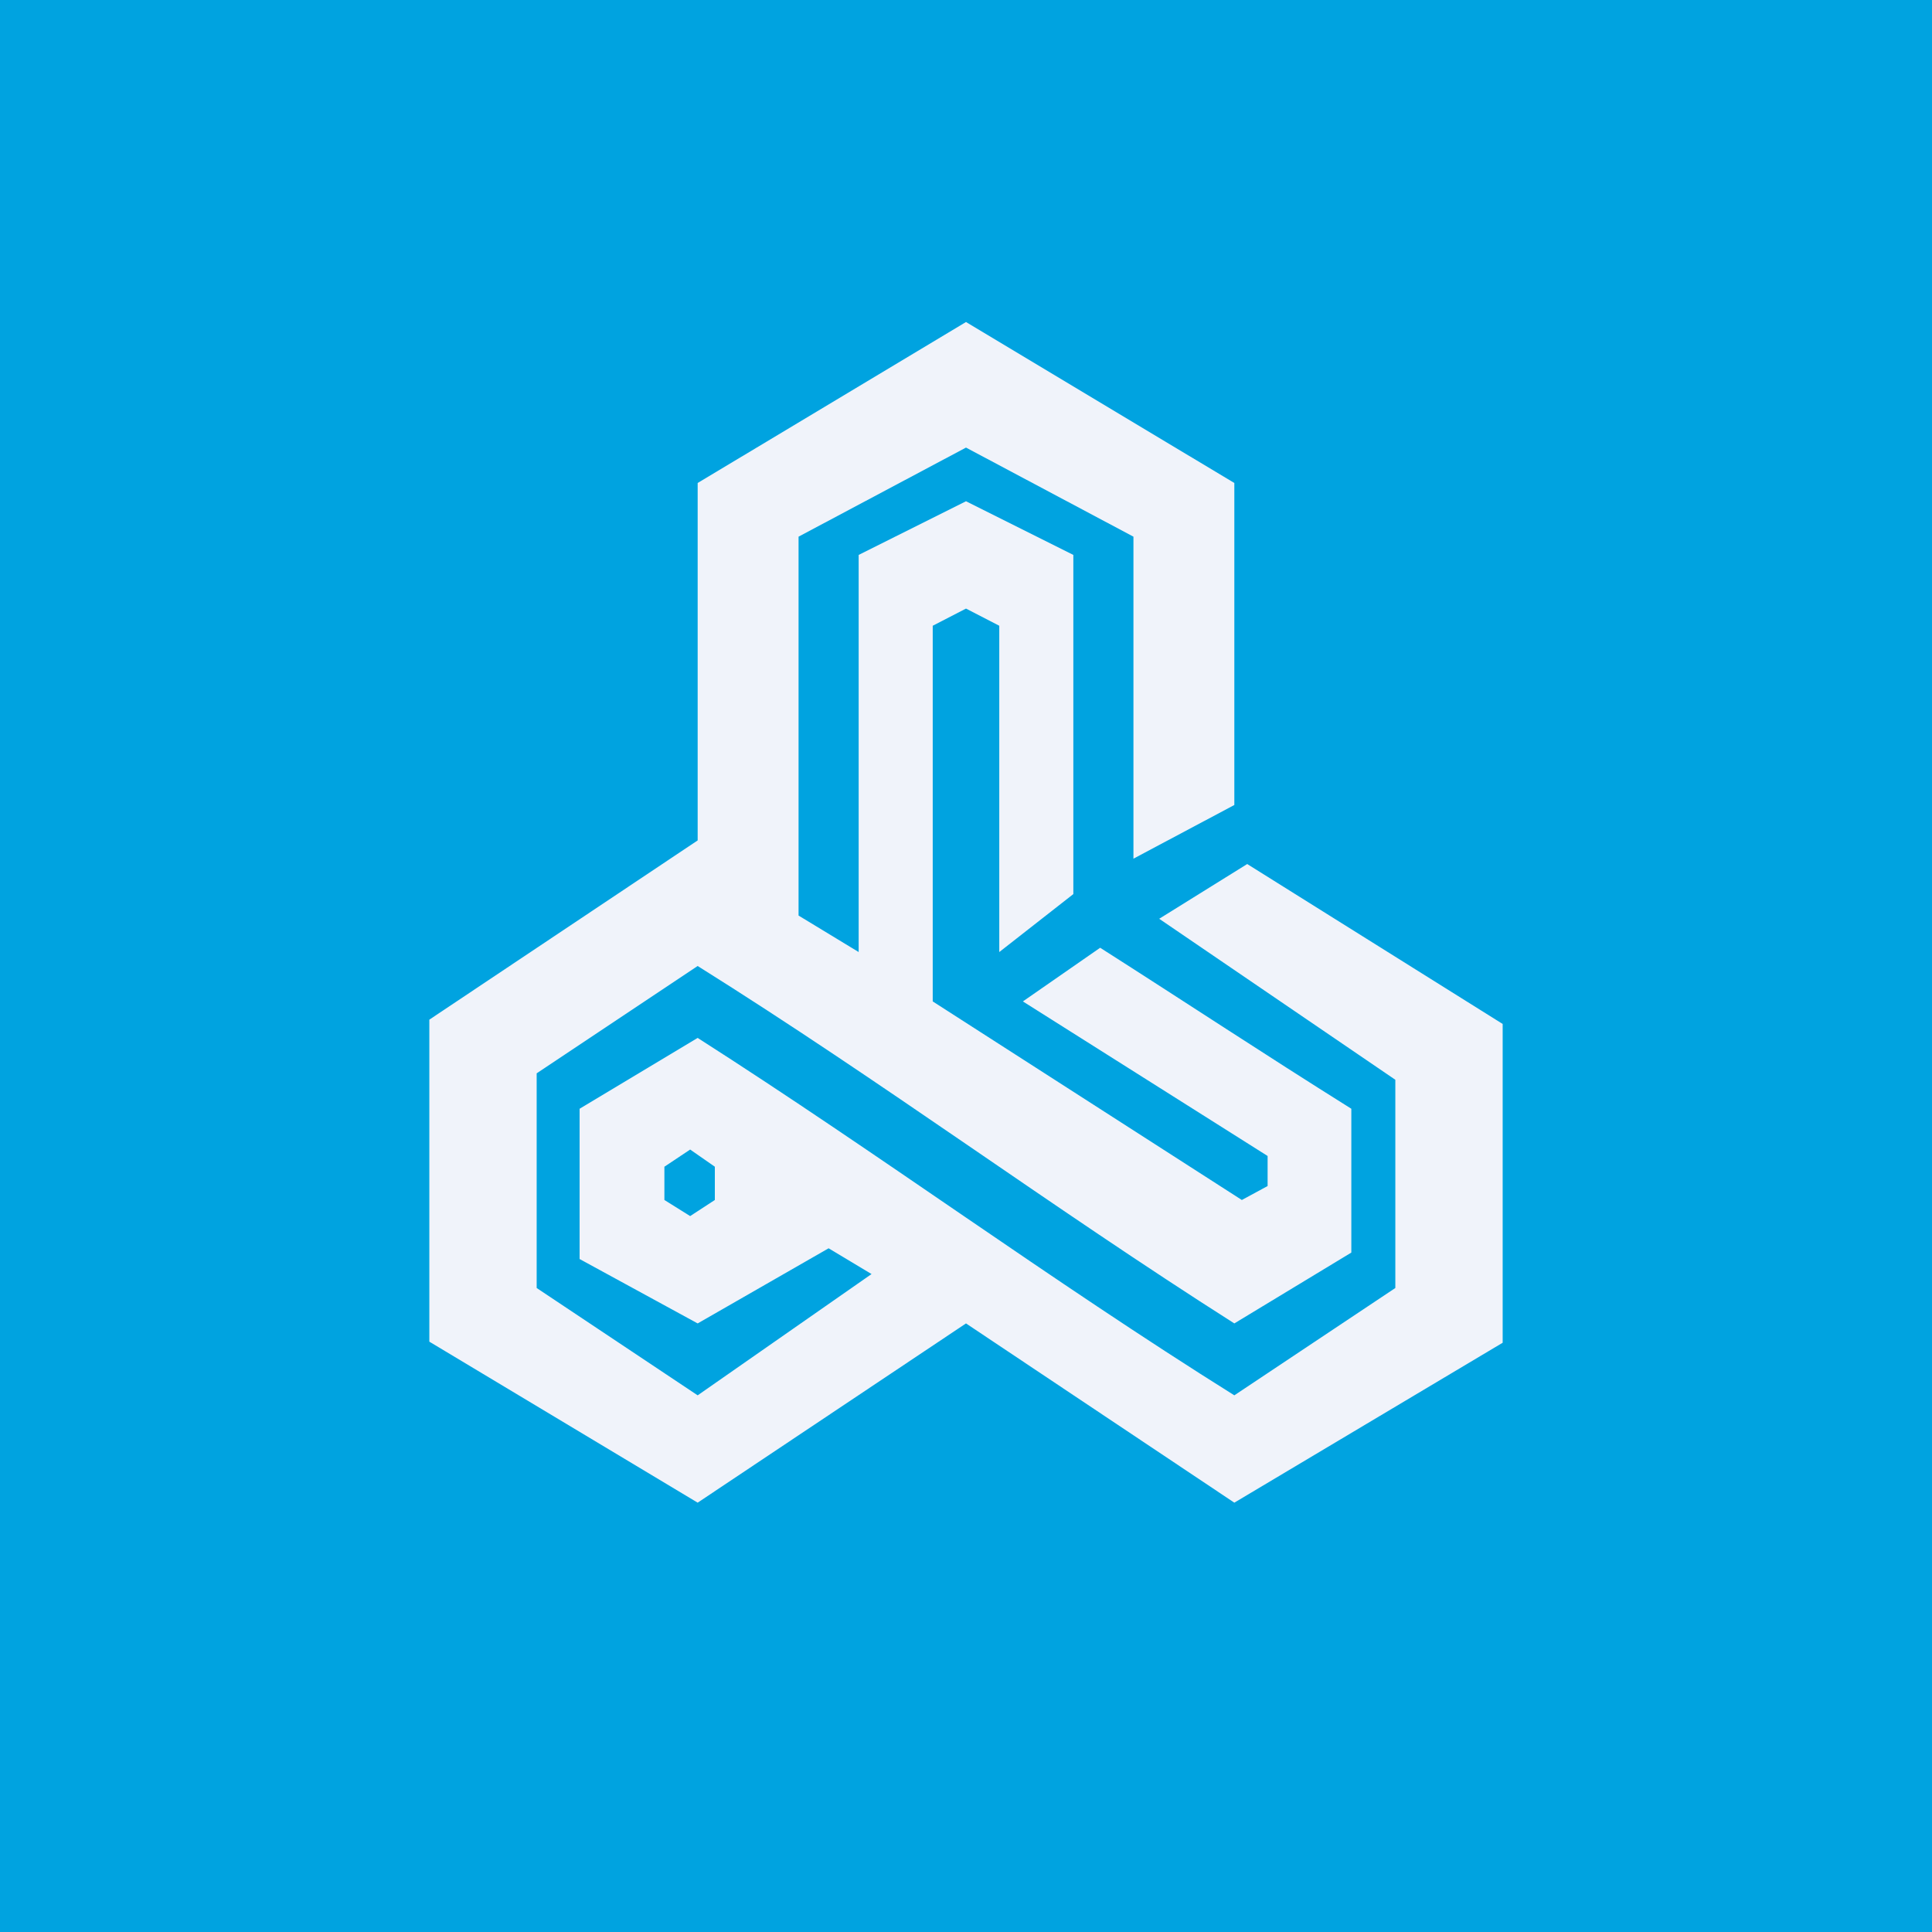 <!-- by TradingView --><svg width="18" height="18" viewBox="0 0 18 18" xmlns="http://www.w3.org/2000/svg"><path fill="#00A3E0" d="M0 0h18v18H0z"/><path fill-rule="evenodd" d="m11.5 13 1.5-1v-1.94l-2.2-1.5.82-.51L14 9.54v2.97L11.5 14 9 12.33 6.5 14 4 12.5v-3l2.5-1.67V4.5L9 3l2.5 1.5v3l-.94.5V5L9 4.17 7.44 5V8.53l.56.34v-3.7l1-.5 1 .5v3.16l-.69.54V5.83L9 5.67l-.31.16v3.5l2.88 1.85.24-.13v-.28L9.53 9.33l.72-.5c.8.51 1.51.98 2.34 1.5v1.34l-1.09.66c-1.73-1.1-3.26-2.24-5-3.33L5 10v2l1.5 1 1.62-1.13-.4-.24-1.22.7-1.1-.6v-1.4l1.1-.66c1.72 1.1 3.26 2.24 5 3.33Zm-5.07-2.29.23.16v.31l-.23.15-.24-.15v-.31l.24-.16Z" fill="#F0F3FA"/></svg>